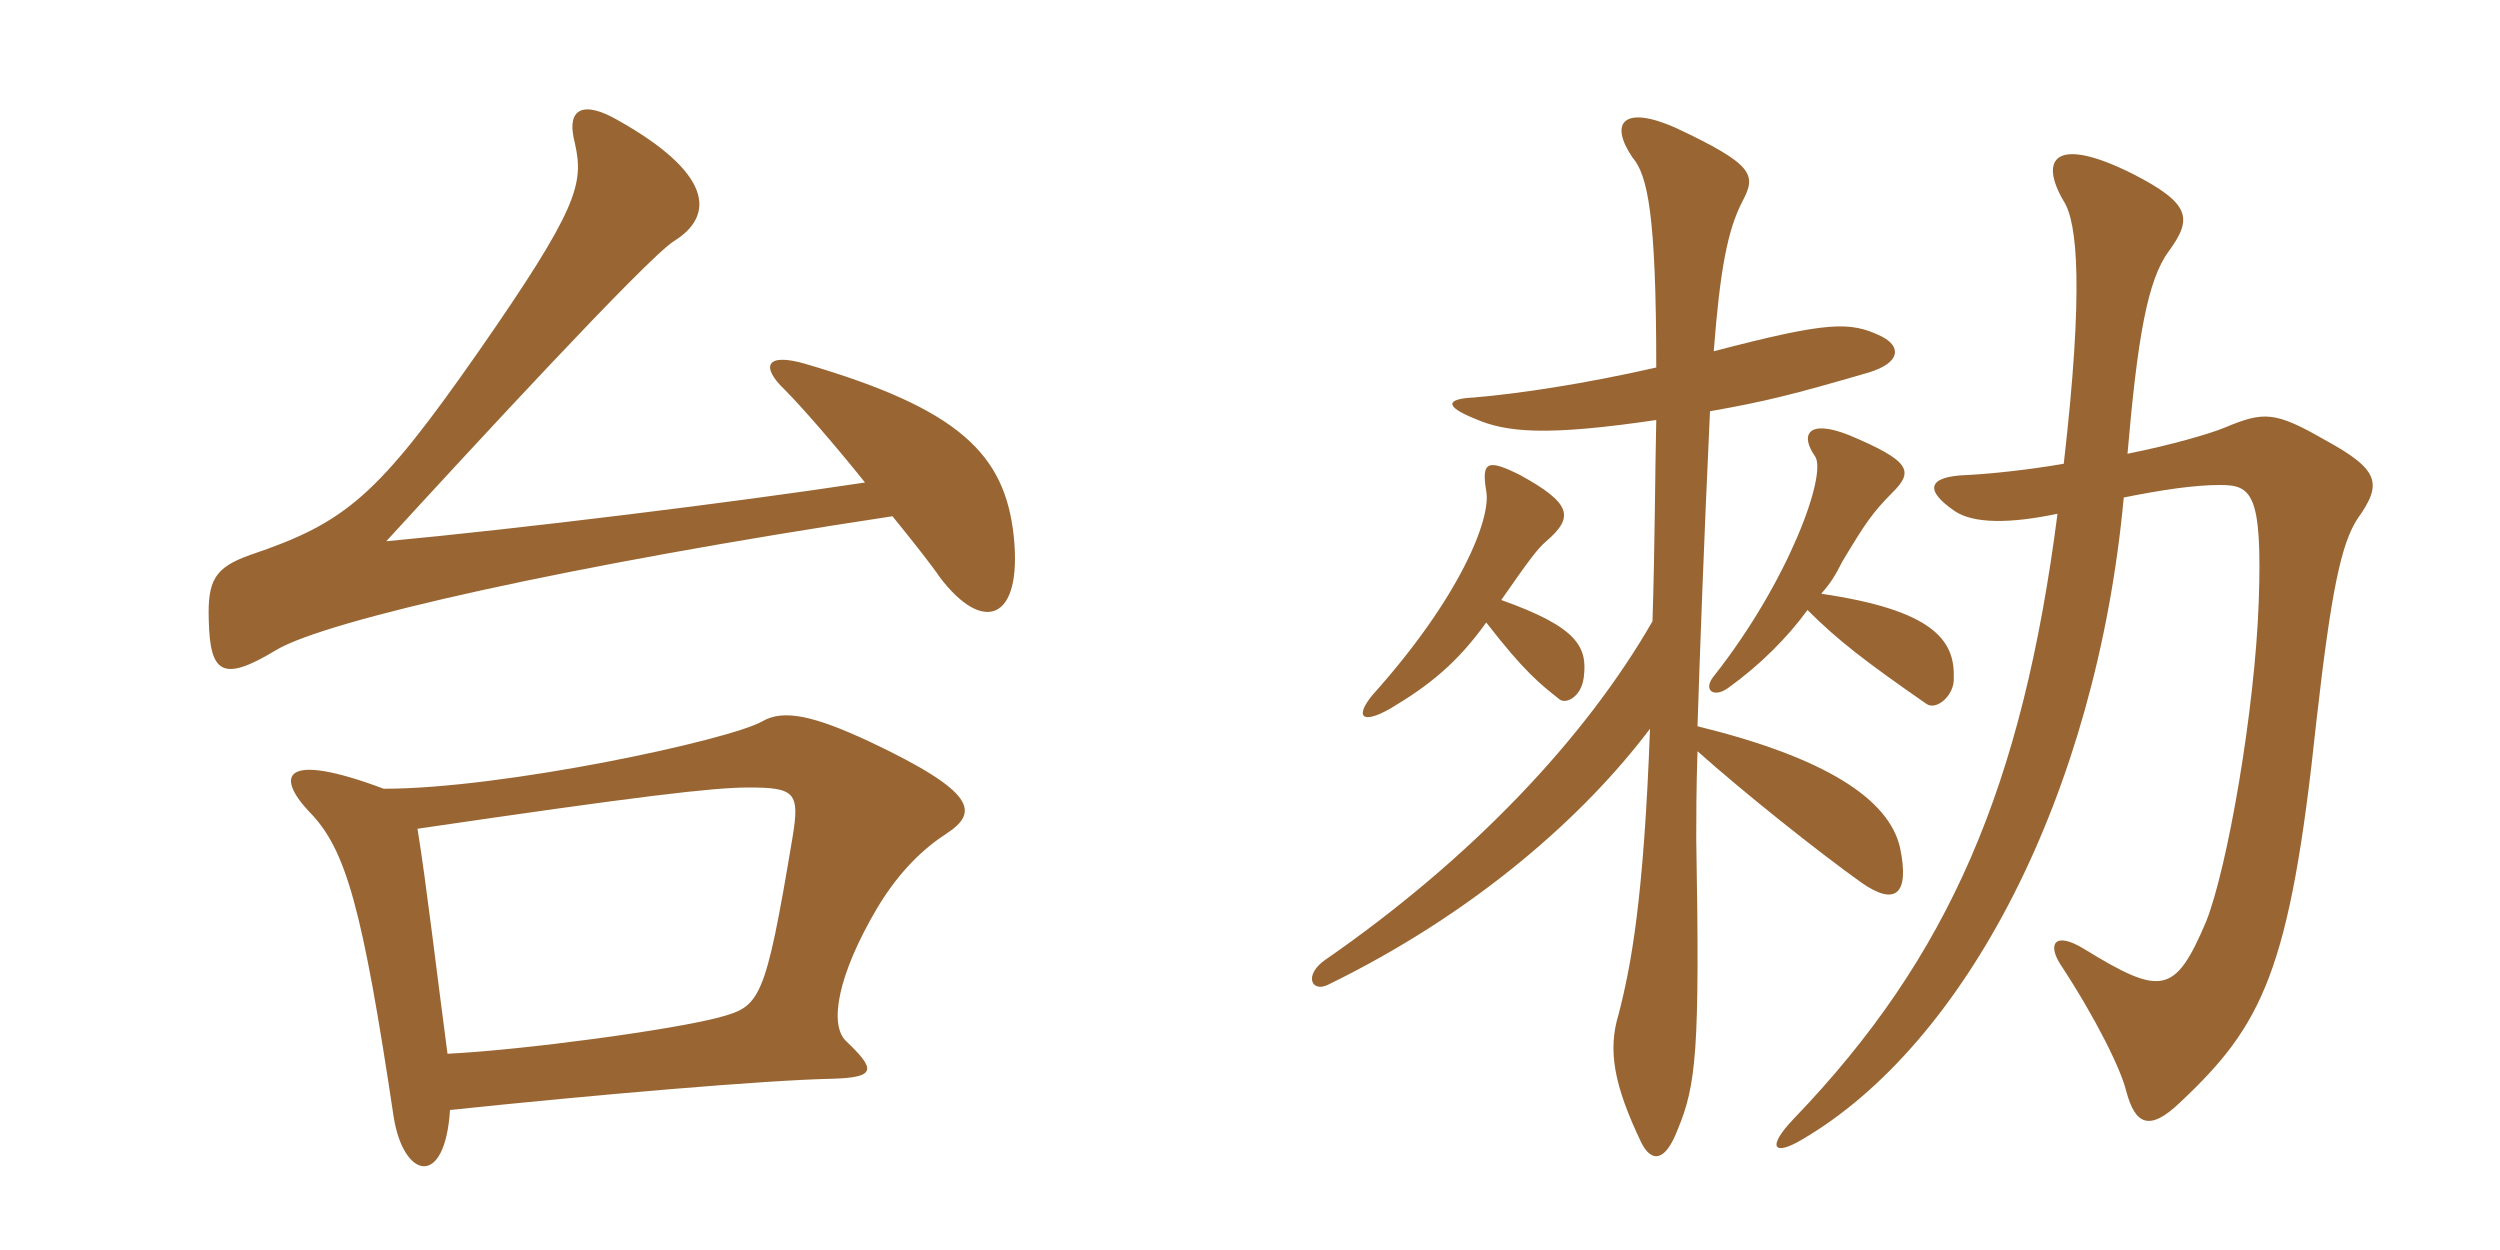 <svg xmlns="http://www.w3.org/2000/svg" xmlns:xlink="http://www.w3.org/1999/xlink" width="300" height="150"><path fill="#996633" padding="10" d="M121.65 64.35C120.60 54.45 115.05 49.05 96.60 43.65C91.95 42.30 91.20 43.95 94.20 46.80C96.15 48.75 100.20 53.40 103.80 57.90C88.05 60.30 62.40 63.45 46.35 64.95C56.25 54.15 77.55 31.05 80.85 28.95C85.95 25.80 85.35 20.70 74.10 14.40C70.20 12.15 67.80 12.75 69 17.25C70.05 22.05 69.45 24.90 57.45 42.15C45.30 59.55 41.55 62.70 30 66.60C25.80 68.10 24.90 69.60 25.05 74.40C25.20 80.85 26.70 81.90 33.15 78C39.15 74.40 68.40 67.80 107.10 61.95C109.65 65.10 111.90 67.95 112.80 69.30C118.05 76.20 122.70 74.40 121.65 64.35ZM113.55 100.05C117.45 97.50 117.30 95.10 104.25 88.95C97.80 85.95 94.05 85.05 91.50 86.55C87.60 88.80 60.45 94.65 46.05 94.65C34.05 90.15 33 93 37.05 97.35C41.55 101.85 43.50 109.05 47.25 134.10C48.45 141.45 53.40 142.65 54 133.20C71.10 131.40 91.95 129.60 99.90 129.45C105.30 129.30 105 128.25 101.55 124.95C99.45 123 100.50 117 105.30 108.90C108 104.40 111 101.70 113.55 100.05ZM95.10 100.50C91.80 120.30 91.20 120.75 86.25 122.10C80.55 123.60 62.85 126 53.70 126.45C52.50 117.45 51.15 105.90 50.10 99.45C76.65 95.55 85.50 94.50 89.85 94.50C95.40 94.50 96 95.10 95.10 100.50ZM216.90 73.20C220.50 76.80 223.80 79.35 231.15 84.45C232.35 85.35 234.60 83.40 234.45 81.30C234.60 76.80 231.90 73.20 218.55 71.25C219.60 70.05 220.20 69.15 221.10 67.35C223.80 62.85 224.70 61.50 227.10 59.10C229.65 56.55 229.35 55.35 221.85 52.20C216.90 50.25 216 52.20 217.80 54.75C219.30 56.85 214.65 69.75 205.65 81.15C204.30 82.80 205.65 83.85 207.45 82.50C211.20 79.80 214.50 76.50 216.90 73.20ZM198.75 50.40C198.60 56.85 198.60 64.80 198.30 74.55C190.20 88.65 176.55 103.05 159 115.20C156.45 117 157.35 119.10 159.30 118.20C177.15 109.50 190.20 97.80 198 87.45C197.25 107.85 195.75 115.80 194.25 121.65C192.90 126 193.65 130.20 196.95 137.10C198.15 139.50 199.80 139.50 201.30 135.60C203.55 130.20 204 126.15 203.55 100.65C203.55 98.10 203.55 94.80 203.70 90.15C209.25 95.10 218.10 102.15 223.35 105.90C227.40 108.75 229.20 107.40 228 101.70C226.65 95.85 219 90.90 203.70 87.15C204 78 204.45 65.40 205.20 49.35C211.95 48.15 214.95 47.40 224.25 44.70C228.15 43.50 228.15 41.55 225.75 40.35C222 38.55 219.45 38.55 205.65 42.15C206.40 32.40 207.30 27.60 209.10 24.15C210.75 21 210.60 19.80 201 15.30C194.85 12.60 193.05 14.70 195.90 18.90C197.70 21 198.75 25.65 198.75 44.10C190.20 46.05 182.25 47.25 176.85 47.70C173.55 47.85 173.25 48.75 177 50.25C180.75 51.90 185.55 52.35 198.75 50.40ZM178.35 74.70C183 80.70 184.80 82.05 187.05 83.85C187.80 84.60 189.75 83.70 190.05 81.30C190.50 77.70 189.45 75.30 180.15 72C183.60 67.05 184.50 65.85 185.55 64.95C188.85 62.10 188.70 60.45 182.40 57C178.50 55.05 177.75 55.35 178.35 58.95C178.95 62.25 175.20 71.70 164.70 83.40C162.60 85.95 163.35 87 166.80 85.05C171.60 82.20 174.90 79.50 178.35 74.70ZM247.65 55.65C243.30 56.40 238.95 56.85 236.10 57C231.30 57.15 230.85 58.80 234.60 61.35C236.85 62.85 241.20 62.85 246.90 61.65C242.70 94.20 234 114.75 215.25 134.25C211.95 137.70 212.85 138.75 216.15 136.80C235.80 125.40 251.55 95.40 254.85 59.70C259.35 58.80 263.25 58.20 266.40 58.20C270.15 58.20 271.50 59.10 271.05 72.15C270.60 85.20 267.30 104.10 264.75 110.55C261 119.40 259.35 119.55 250.05 113.85C246.60 111.75 245.70 113.25 247.20 115.65C251.55 122.25 254.55 128.40 255.15 130.95C256.20 134.85 257.85 135.90 261.60 132.30C271.50 123 274.80 116.55 277.95 86.70C279.75 70.80 280.95 65.25 282.90 62.25C285.90 58.05 285.60 56.40 279 52.80C273 49.35 271.65 49.35 267 51.30C265.20 52.05 260.55 53.40 255.30 54.45C256.50 40.50 257.70 33.60 260.25 30.15C263.10 26.25 262.95 24.45 255.90 20.85C246.60 16.20 244.65 19.05 247.65 24.15C249.30 26.70 250.05 34.80 247.65 55.65Z"/></svg>